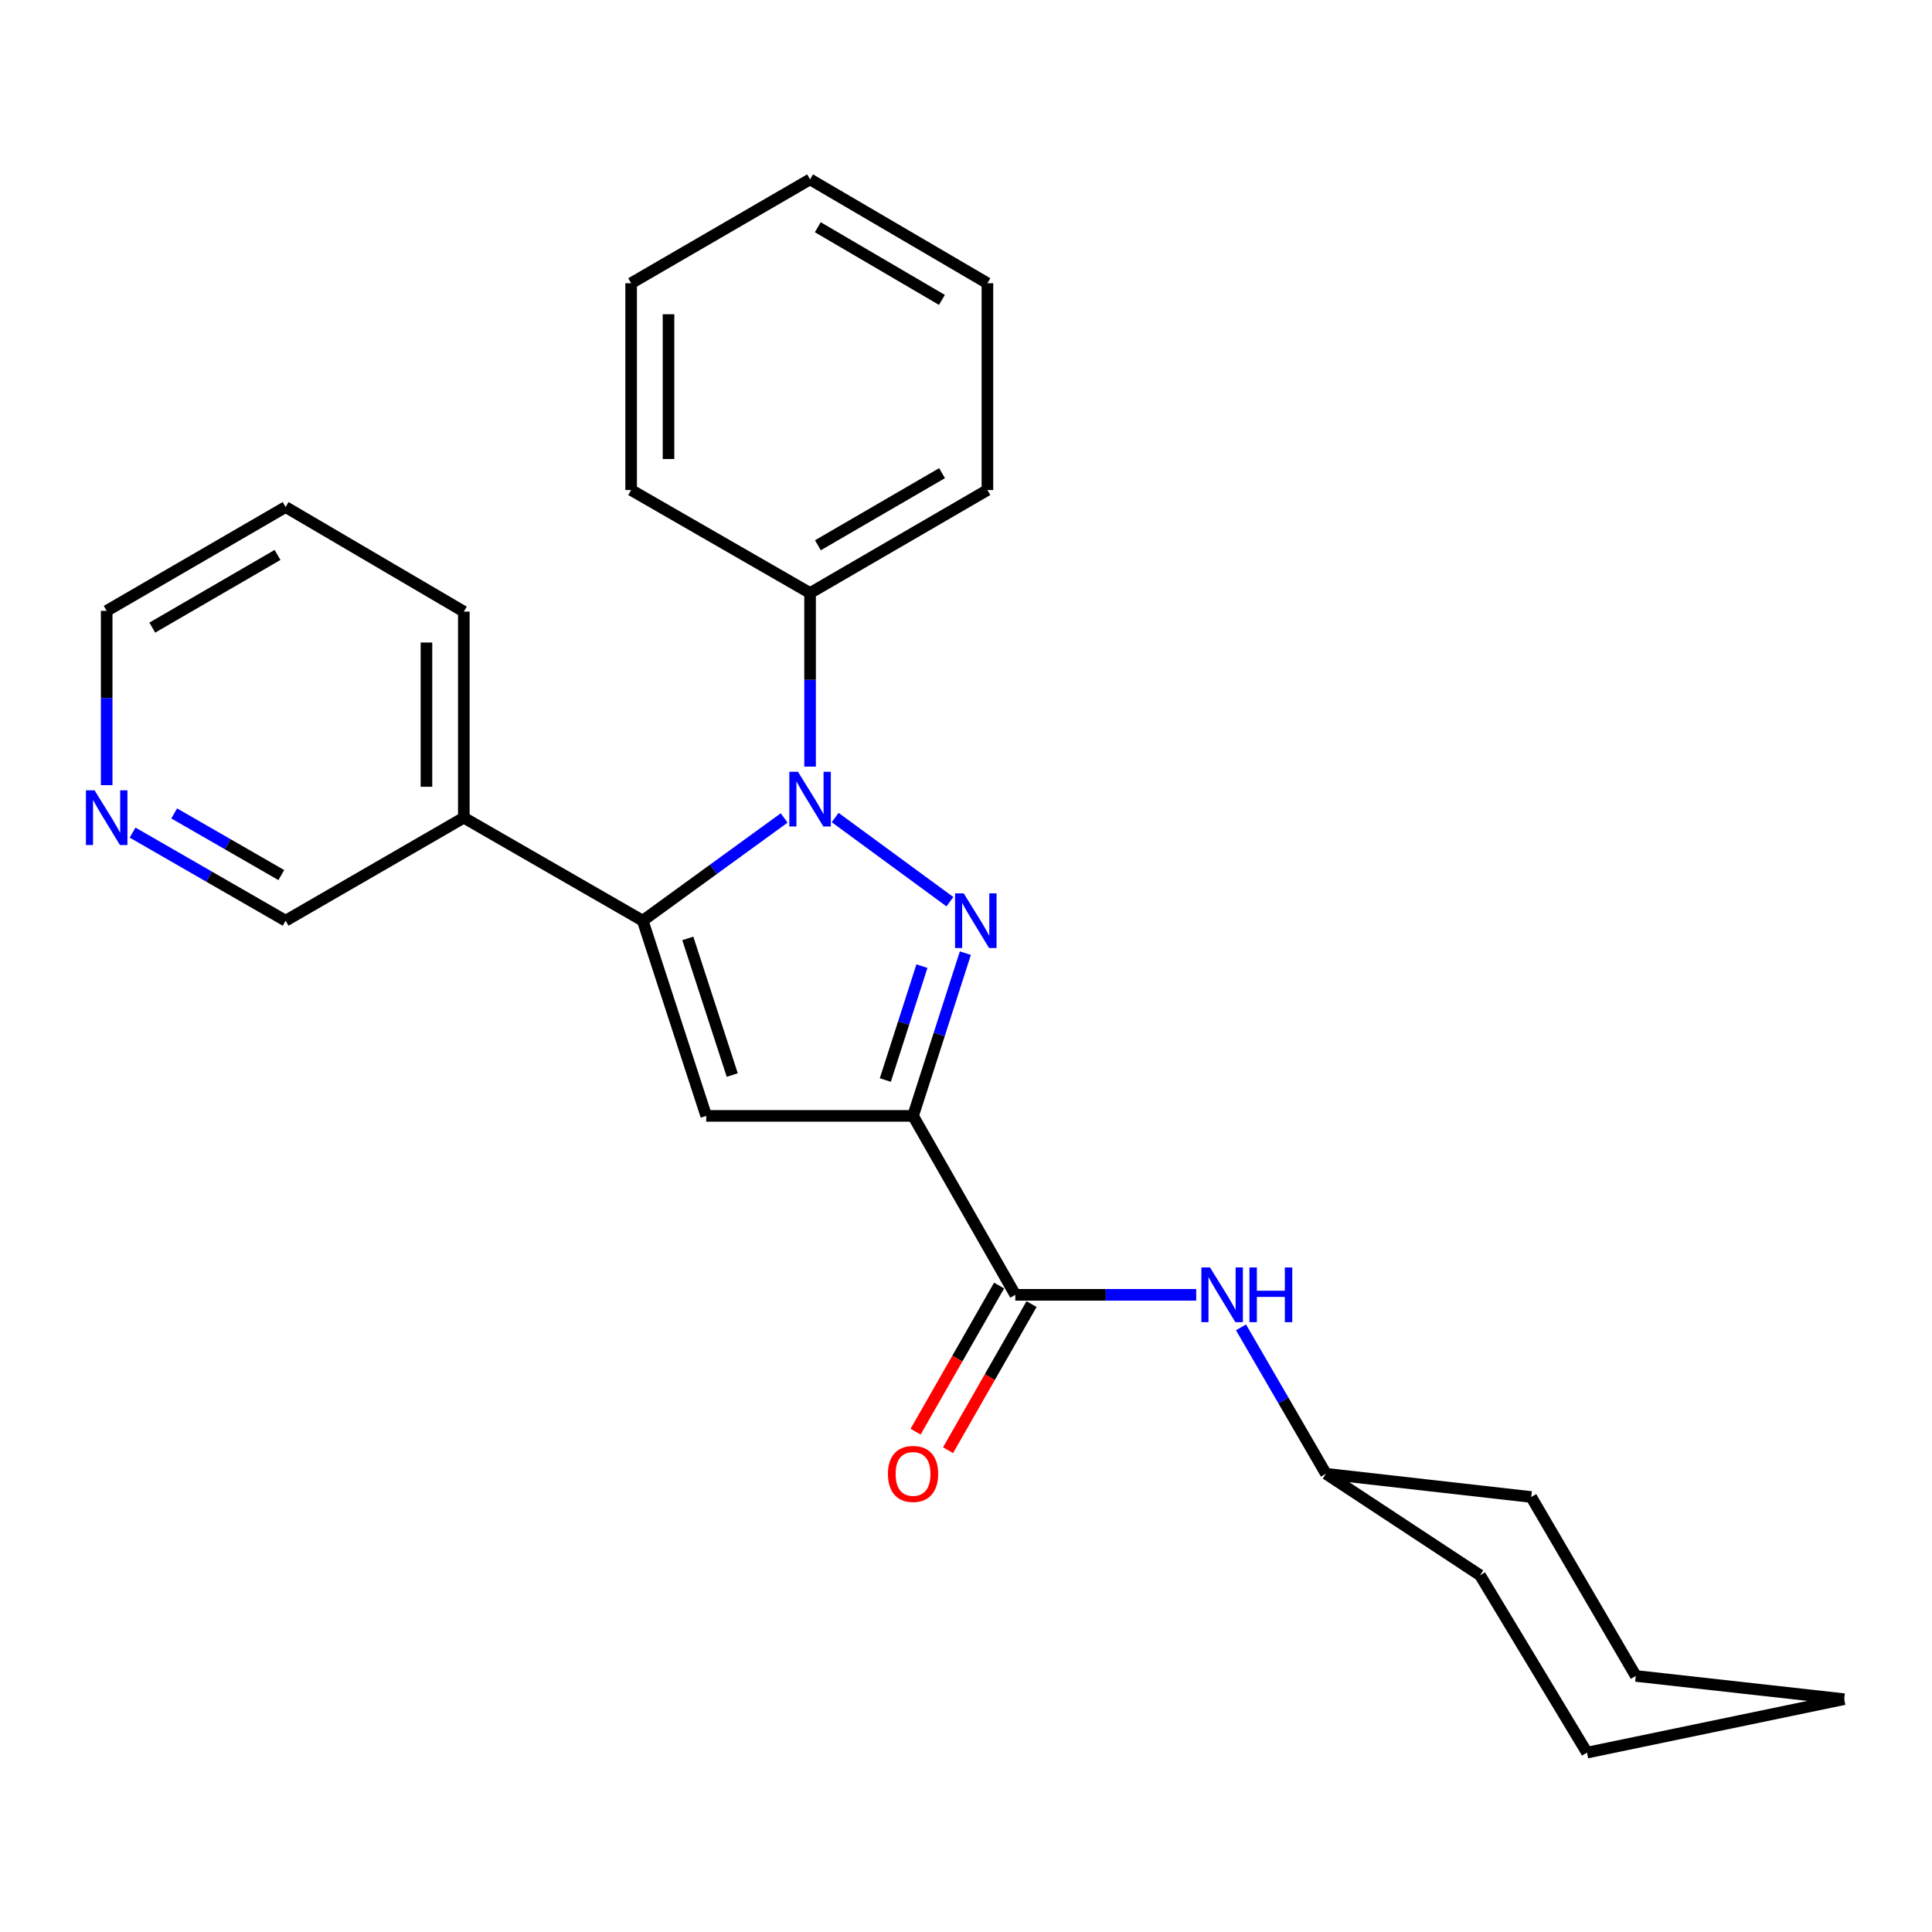 <?xml version='1.0' encoding='iso-8859-1'?>
<svg version='1.1' baseProfile='full'
              xmlns='http://www.w3.org/2000/svg'
                      xmlns:rdkit='http://www.rdkit.org/xml'
                      xmlns:xlink='http://www.w3.org/1999/xlink'
                  xml:space='preserve'
width='1000px' height='1000px' viewBox='0 0 1000 1000'>
<!-- END OF HEADER -->
<rect style='opacity:1.0;fill:#FFFFFF;stroke:none' width='1000' height='1000' x='0' y='0'> </rect>
<path class='bond-0' d='M 491.675,466.719 L 432.277,423.151' style='fill:none;fill-rule:evenodd;stroke:#0000FF;stroke-width:6px;stroke-linecap:butt;stroke-linejoin:miter;stroke-opacity:1' />
<path class='bond-1' d='M 499.669,493.36 L 486.131,535.471' style='fill:none;fill-rule:evenodd;stroke:#0000FF;stroke-width:6px;stroke-linecap:butt;stroke-linejoin:miter;stroke-opacity:1' />
<path class='bond-1' d='M 486.131,535.471 L 472.593,577.581' style='fill:none;fill-rule:evenodd;stroke:#000000;stroke-width:6px;stroke-linecap:butt;stroke-linejoin:miter;stroke-opacity:1' />
<path class='bond-1' d='M 477.19,500.072 L 467.713,529.549' style='fill:none;fill-rule:evenodd;stroke:#0000FF;stroke-width:6px;stroke-linecap:butt;stroke-linejoin:miter;stroke-opacity:1' />
<path class='bond-1' d='M 467.713,529.549 L 458.236,559.027' style='fill:none;fill-rule:evenodd;stroke:#000000;stroke-width:6px;stroke-linecap:butt;stroke-linejoin:miter;stroke-opacity:1' />
<path class='bond-2' d='M 405.877,423.374 L 369.28,449.96' style='fill:none;fill-rule:evenodd;stroke:#0000FF;stroke-width:6px;stroke-linecap:butt;stroke-linejoin:miter;stroke-opacity:1' />
<path class='bond-2' d='M 369.28,449.96 L 332.683,476.547' style='fill:none;fill-rule:evenodd;stroke:#000000;stroke-width:6px;stroke-linecap:butt;stroke-linejoin:miter;stroke-opacity:1' />
<path class='bond-7' d='M 419.293,396.8 L 419.293,351.875' style='fill:none;fill-rule:evenodd;stroke:#0000FF;stroke-width:6px;stroke-linecap:butt;stroke-linejoin:miter;stroke-opacity:1' />
<path class='bond-7' d='M 419.293,351.875 L 419.293,306.951' style='fill:none;fill-rule:evenodd;stroke:#000000;stroke-width:6px;stroke-linecap:butt;stroke-linejoin:miter;stroke-opacity:1' />
<path class='bond-3' d='M 472.593,577.581 L 365.541,577.581' style='fill:none;fill-rule:evenodd;stroke:#000000;stroke-width:6px;stroke-linecap:butt;stroke-linejoin:miter;stroke-opacity:1' />
<path class='bond-4' d='M 472.593,577.581 L 525.529,670.199' style='fill:none;fill-rule:evenodd;stroke:#000000;stroke-width:6px;stroke-linecap:butt;stroke-linejoin:miter;stroke-opacity:1' />
<path class='bond-6' d='M 332.683,476.547 L 240.076,423.236' style='fill:none;fill-rule:evenodd;stroke:#000000;stroke-width:6px;stroke-linecap:butt;stroke-linejoin:miter;stroke-opacity:1' />
<path class='bond-25' d='M 332.683,476.547 L 365.541,577.581' style='fill:none;fill-rule:evenodd;stroke:#000000;stroke-width:6px;stroke-linecap:butt;stroke-linejoin:miter;stroke-opacity:1' />
<path class='bond-25' d='M 356.01,485.719 L 379.011,556.443' style='fill:none;fill-rule:evenodd;stroke:#000000;stroke-width:6px;stroke-linecap:butt;stroke-linejoin:miter;stroke-opacity:1' />
<path class='bond-5' d='M 525.529,670.199 L 572.342,670.199' style='fill:none;fill-rule:evenodd;stroke:#000000;stroke-width:6px;stroke-linecap:butt;stroke-linejoin:miter;stroke-opacity:1' />
<path class='bond-5' d='M 572.342,670.199 L 619.155,670.199' style='fill:none;fill-rule:evenodd;stroke:#0000FF;stroke-width:6px;stroke-linecap:butt;stroke-linejoin:miter;stroke-opacity:1' />
<path class='bond-8' d='M 517.13,665.399 L 495.517,703.214' style='fill:none;fill-rule:evenodd;stroke:#000000;stroke-width:6px;stroke-linecap:butt;stroke-linejoin:miter;stroke-opacity:1' />
<path class='bond-8' d='M 495.517,703.214 L 473.904,741.029' style='fill:none;fill-rule:evenodd;stroke:#FF0000;stroke-width:6px;stroke-linecap:butt;stroke-linejoin:miter;stroke-opacity:1' />
<path class='bond-8' d='M 533.927,674.999 L 512.314,712.814' style='fill:none;fill-rule:evenodd;stroke:#000000;stroke-width:6px;stroke-linecap:butt;stroke-linejoin:miter;stroke-opacity:1' />
<path class='bond-8' d='M 512.314,712.814 L 490.701,750.63' style='fill:none;fill-rule:evenodd;stroke:#FF0000;stroke-width:6px;stroke-linecap:butt;stroke-linejoin:miter;stroke-opacity:1' />
<path class='bond-10' d='M 642.34,687.036 L 664.326,724.926' style='fill:none;fill-rule:evenodd;stroke:#0000FF;stroke-width:6px;stroke-linecap:butt;stroke-linejoin:miter;stroke-opacity:1' />
<path class='bond-10' d='M 664.326,724.926 L 686.312,762.816' style='fill:none;fill-rule:evenodd;stroke:#000000;stroke-width:6px;stroke-linecap:butt;stroke-linejoin:miter;stroke-opacity:1' />
<path class='bond-11' d='M 240.076,423.236 L 147.835,476.547' style='fill:none;fill-rule:evenodd;stroke:#000000;stroke-width:6px;stroke-linecap:butt;stroke-linejoin:miter;stroke-opacity:1' />
<path class='bond-12' d='M 240.076,423.236 L 240.076,316.57' style='fill:none;fill-rule:evenodd;stroke:#000000;stroke-width:6px;stroke-linecap:butt;stroke-linejoin:miter;stroke-opacity:1' />
<path class='bond-12' d='M 220.73,407.236 L 220.73,332.57' style='fill:none;fill-rule:evenodd;stroke:#000000;stroke-width:6px;stroke-linecap:butt;stroke-linejoin:miter;stroke-opacity:1' />
<path class='bond-14' d='M 419.293,306.951 L 511.083,253.639' style='fill:none;fill-rule:evenodd;stroke:#000000;stroke-width:6px;stroke-linecap:butt;stroke-linejoin:miter;stroke-opacity:1' />
<path class='bond-14' d='M 423.345,282.224 L 487.598,244.906' style='fill:none;fill-rule:evenodd;stroke:#000000;stroke-width:6px;stroke-linecap:butt;stroke-linejoin:miter;stroke-opacity:1' />
<path class='bond-15' d='M 419.293,306.951 L 326.675,253.639' style='fill:none;fill-rule:evenodd;stroke:#000000;stroke-width:6px;stroke-linecap:butt;stroke-linejoin:miter;stroke-opacity:1' />
<path class='bond-9' d='M 68.629,430.956 L 108.232,453.752' style='fill:none;fill-rule:evenodd;stroke:#0000FF;stroke-width:6px;stroke-linecap:butt;stroke-linejoin:miter;stroke-opacity:1' />
<path class='bond-9' d='M 108.232,453.752 L 147.835,476.547' style='fill:none;fill-rule:evenodd;stroke:#000000;stroke-width:6px;stroke-linecap:butt;stroke-linejoin:miter;stroke-opacity:1' />
<path class='bond-9' d='M 90.161,421.027 L 117.883,436.984' style='fill:none;fill-rule:evenodd;stroke:#0000FF;stroke-width:6px;stroke-linecap:butt;stroke-linejoin:miter;stroke-opacity:1' />
<path class='bond-9' d='M 117.883,436.984 L 145.605,452.941' style='fill:none;fill-rule:evenodd;stroke:#000000;stroke-width:6px;stroke-linecap:butt;stroke-linejoin:miter;stroke-opacity:1' />
<path class='bond-27' d='M 55.217,406.4 L 55.217,361.291' style='fill:none;fill-rule:evenodd;stroke:#0000FF;stroke-width:6px;stroke-linecap:butt;stroke-linejoin:miter;stroke-opacity:1' />
<path class='bond-27' d='M 55.217,361.291 L 55.217,316.183' style='fill:none;fill-rule:evenodd;stroke:#000000;stroke-width:6px;stroke-linecap:butt;stroke-linejoin:miter;stroke-opacity:1' />
<path class='bond-16' d='M 686.312,762.816 L 766.075,815.354' style='fill:none;fill-rule:evenodd;stroke:#000000;stroke-width:6px;stroke-linecap:butt;stroke-linejoin:miter;stroke-opacity:1' />
<path class='bond-17' d='M 686.312,762.816 L 792.558,774.844' style='fill:none;fill-rule:evenodd;stroke:#000000;stroke-width:6px;stroke-linecap:butt;stroke-linejoin:miter;stroke-opacity:1' />
<path class='bond-18' d='M 240.076,316.57 L 147.835,262.442' style='fill:none;fill-rule:evenodd;stroke:#000000;stroke-width:6px;stroke-linecap:butt;stroke-linejoin:miter;stroke-opacity:1' />
<path class='bond-13' d='M 55.217,316.183 L 147.835,262.442' style='fill:none;fill-rule:evenodd;stroke:#000000;stroke-width:6px;stroke-linecap:butt;stroke-linejoin:miter;stroke-opacity:1' />
<path class='bond-13' d='M 78.82,324.856 L 143.652,287.237' style='fill:none;fill-rule:evenodd;stroke:#000000;stroke-width:6px;stroke-linecap:butt;stroke-linejoin:miter;stroke-opacity:1' />
<path class='bond-20' d='M 511.083,253.639 L 511.083,146.597' style='fill:none;fill-rule:evenodd;stroke:#000000;stroke-width:6px;stroke-linecap:butt;stroke-linejoin:miter;stroke-opacity:1' />
<path class='bond-19' d='M 326.675,253.639 L 326.675,146.597' style='fill:none;fill-rule:evenodd;stroke:#000000;stroke-width:6px;stroke-linecap:butt;stroke-linejoin:miter;stroke-opacity:1' />
<path class='bond-19' d='M 346.022,237.583 L 346.022,162.654' style='fill:none;fill-rule:evenodd;stroke:#000000;stroke-width:6px;stroke-linecap:butt;stroke-linejoin:miter;stroke-opacity:1' />
<path class='bond-22' d='M 766.075,815.354 L 821.418,907.155' style='fill:none;fill-rule:evenodd;stroke:#000000;stroke-width:6px;stroke-linecap:butt;stroke-linejoin:miter;stroke-opacity:1' />
<path class='bond-21' d='M 792.558,774.844 L 846.687,867.462' style='fill:none;fill-rule:evenodd;stroke:#000000;stroke-width:6px;stroke-linecap:butt;stroke-linejoin:miter;stroke-opacity:1' />
<path class='bond-23' d='M 326.675,146.597 L 419.293,92.845' style='fill:none;fill-rule:evenodd;stroke:#000000;stroke-width:6px;stroke-linecap:butt;stroke-linejoin:miter;stroke-opacity:1' />
<path class='bond-26' d='M 511.083,146.597 L 419.293,92.845' style='fill:none;fill-rule:evenodd;stroke:#000000;stroke-width:6px;stroke-linecap:butt;stroke-linejoin:miter;stroke-opacity:1' />
<path class='bond-26' d='M 487.538,155.229 L 423.285,117.603' style='fill:none;fill-rule:evenodd;stroke:#000000;stroke-width:6px;stroke-linecap:butt;stroke-linejoin:miter;stroke-opacity:1' />
<path class='bond-24' d='M 846.687,867.462 L 954.545,879.489' style='fill:none;fill-rule:evenodd;stroke:#000000;stroke-width:6px;stroke-linecap:butt;stroke-linejoin:miter;stroke-opacity:1' />
<path class='bond-28' d='M 821.418,907.155 L 954.545,879.489' style='fill:none;fill-rule:evenodd;stroke:#000000;stroke-width:6px;stroke-linecap:butt;stroke-linejoin:miter;stroke-opacity:1' />
<path  class='atom-0' d='M 498.815 462.387
L 508.095 477.387
Q 509.015 478.867, 510.495 481.547
Q 511.975 484.227, 512.055 484.387
L 512.055 462.387
L 515.815 462.387
L 515.815 490.707
L 511.935 490.707
L 501.975 474.307
Q 500.815 472.387, 499.575 470.187
Q 498.375 467.987, 498.015 467.307
L 498.015 490.707
L 494.335 490.707
L 494.335 462.387
L 498.815 462.387
' fill='#0000FF'/>
<path  class='atom-1' d='M 413.033 399.467
L 422.313 414.467
Q 423.233 415.947, 424.713 418.627
Q 426.193 421.307, 426.273 421.467
L 426.273 399.467
L 430.033 399.467
L 430.033 427.787
L 426.153 427.787
L 416.193 411.387
Q 415.033 409.467, 413.793 407.267
Q 412.593 405.067, 412.233 404.387
L 412.233 427.787
L 408.553 427.787
L 408.553 399.467
L 413.033 399.467
' fill='#0000FF'/>
<path  class='atom-6' d='M 626.311 656.039
L 635.591 671.039
Q 636.511 672.519, 637.991 675.199
Q 639.471 677.879, 639.551 678.039
L 639.551 656.039
L 643.311 656.039
L 643.311 684.359
L 639.431 684.359
L 629.471 667.959
Q 628.311 666.039, 627.071 663.839
Q 625.871 661.639, 625.511 660.959
L 625.511 684.359
L 621.831 684.359
L 621.831 656.039
L 626.311 656.039
' fill='#0000FF'/>
<path  class='atom-6' d='M 646.711 656.039
L 650.551 656.039
L 650.551 668.079
L 665.031 668.079
L 665.031 656.039
L 668.871 656.039
L 668.871 684.359
L 665.031 684.359
L 665.031 671.279
L 650.551 671.279
L 650.551 684.359
L 646.711 684.359
L 646.711 656.039
' fill='#0000FF'/>
<path  class='atom-9' d='M 459.593 762.896
Q 459.593 756.096, 462.953 752.296
Q 466.313 748.496, 472.593 748.496
Q 478.873 748.496, 482.233 752.296
Q 485.593 756.096, 485.593 762.896
Q 485.593 769.776, 482.193 773.696
Q 478.793 777.576, 472.593 777.576
Q 466.353 777.576, 462.953 773.696
Q 459.593 769.816, 459.593 762.896
M 472.593 774.376
Q 476.913 774.376, 479.233 771.496
Q 481.593 768.576, 481.593 762.896
Q 481.593 757.336, 479.233 754.536
Q 476.913 751.696, 472.593 751.696
Q 468.273 751.696, 465.913 754.496
Q 463.593 757.296, 463.593 762.896
Q 463.593 768.616, 465.913 771.496
Q 468.273 774.376, 472.593 774.376
' fill='#FF0000'/>
<path  class='atom-10' d='M 48.957 409.076
L 58.237 424.076
Q 59.157 425.556, 60.637 428.236
Q 62.117 430.916, 62.197 431.076
L 62.197 409.076
L 65.957 409.076
L 65.957 437.396
L 62.077 437.396
L 52.117 420.996
Q 50.957 419.076, 49.717 416.876
Q 48.517 414.676, 48.157 413.996
L 48.157 437.396
L 44.477 437.396
L 44.477 409.076
L 48.957 409.076
' fill='#0000FF'/>
</svg>
